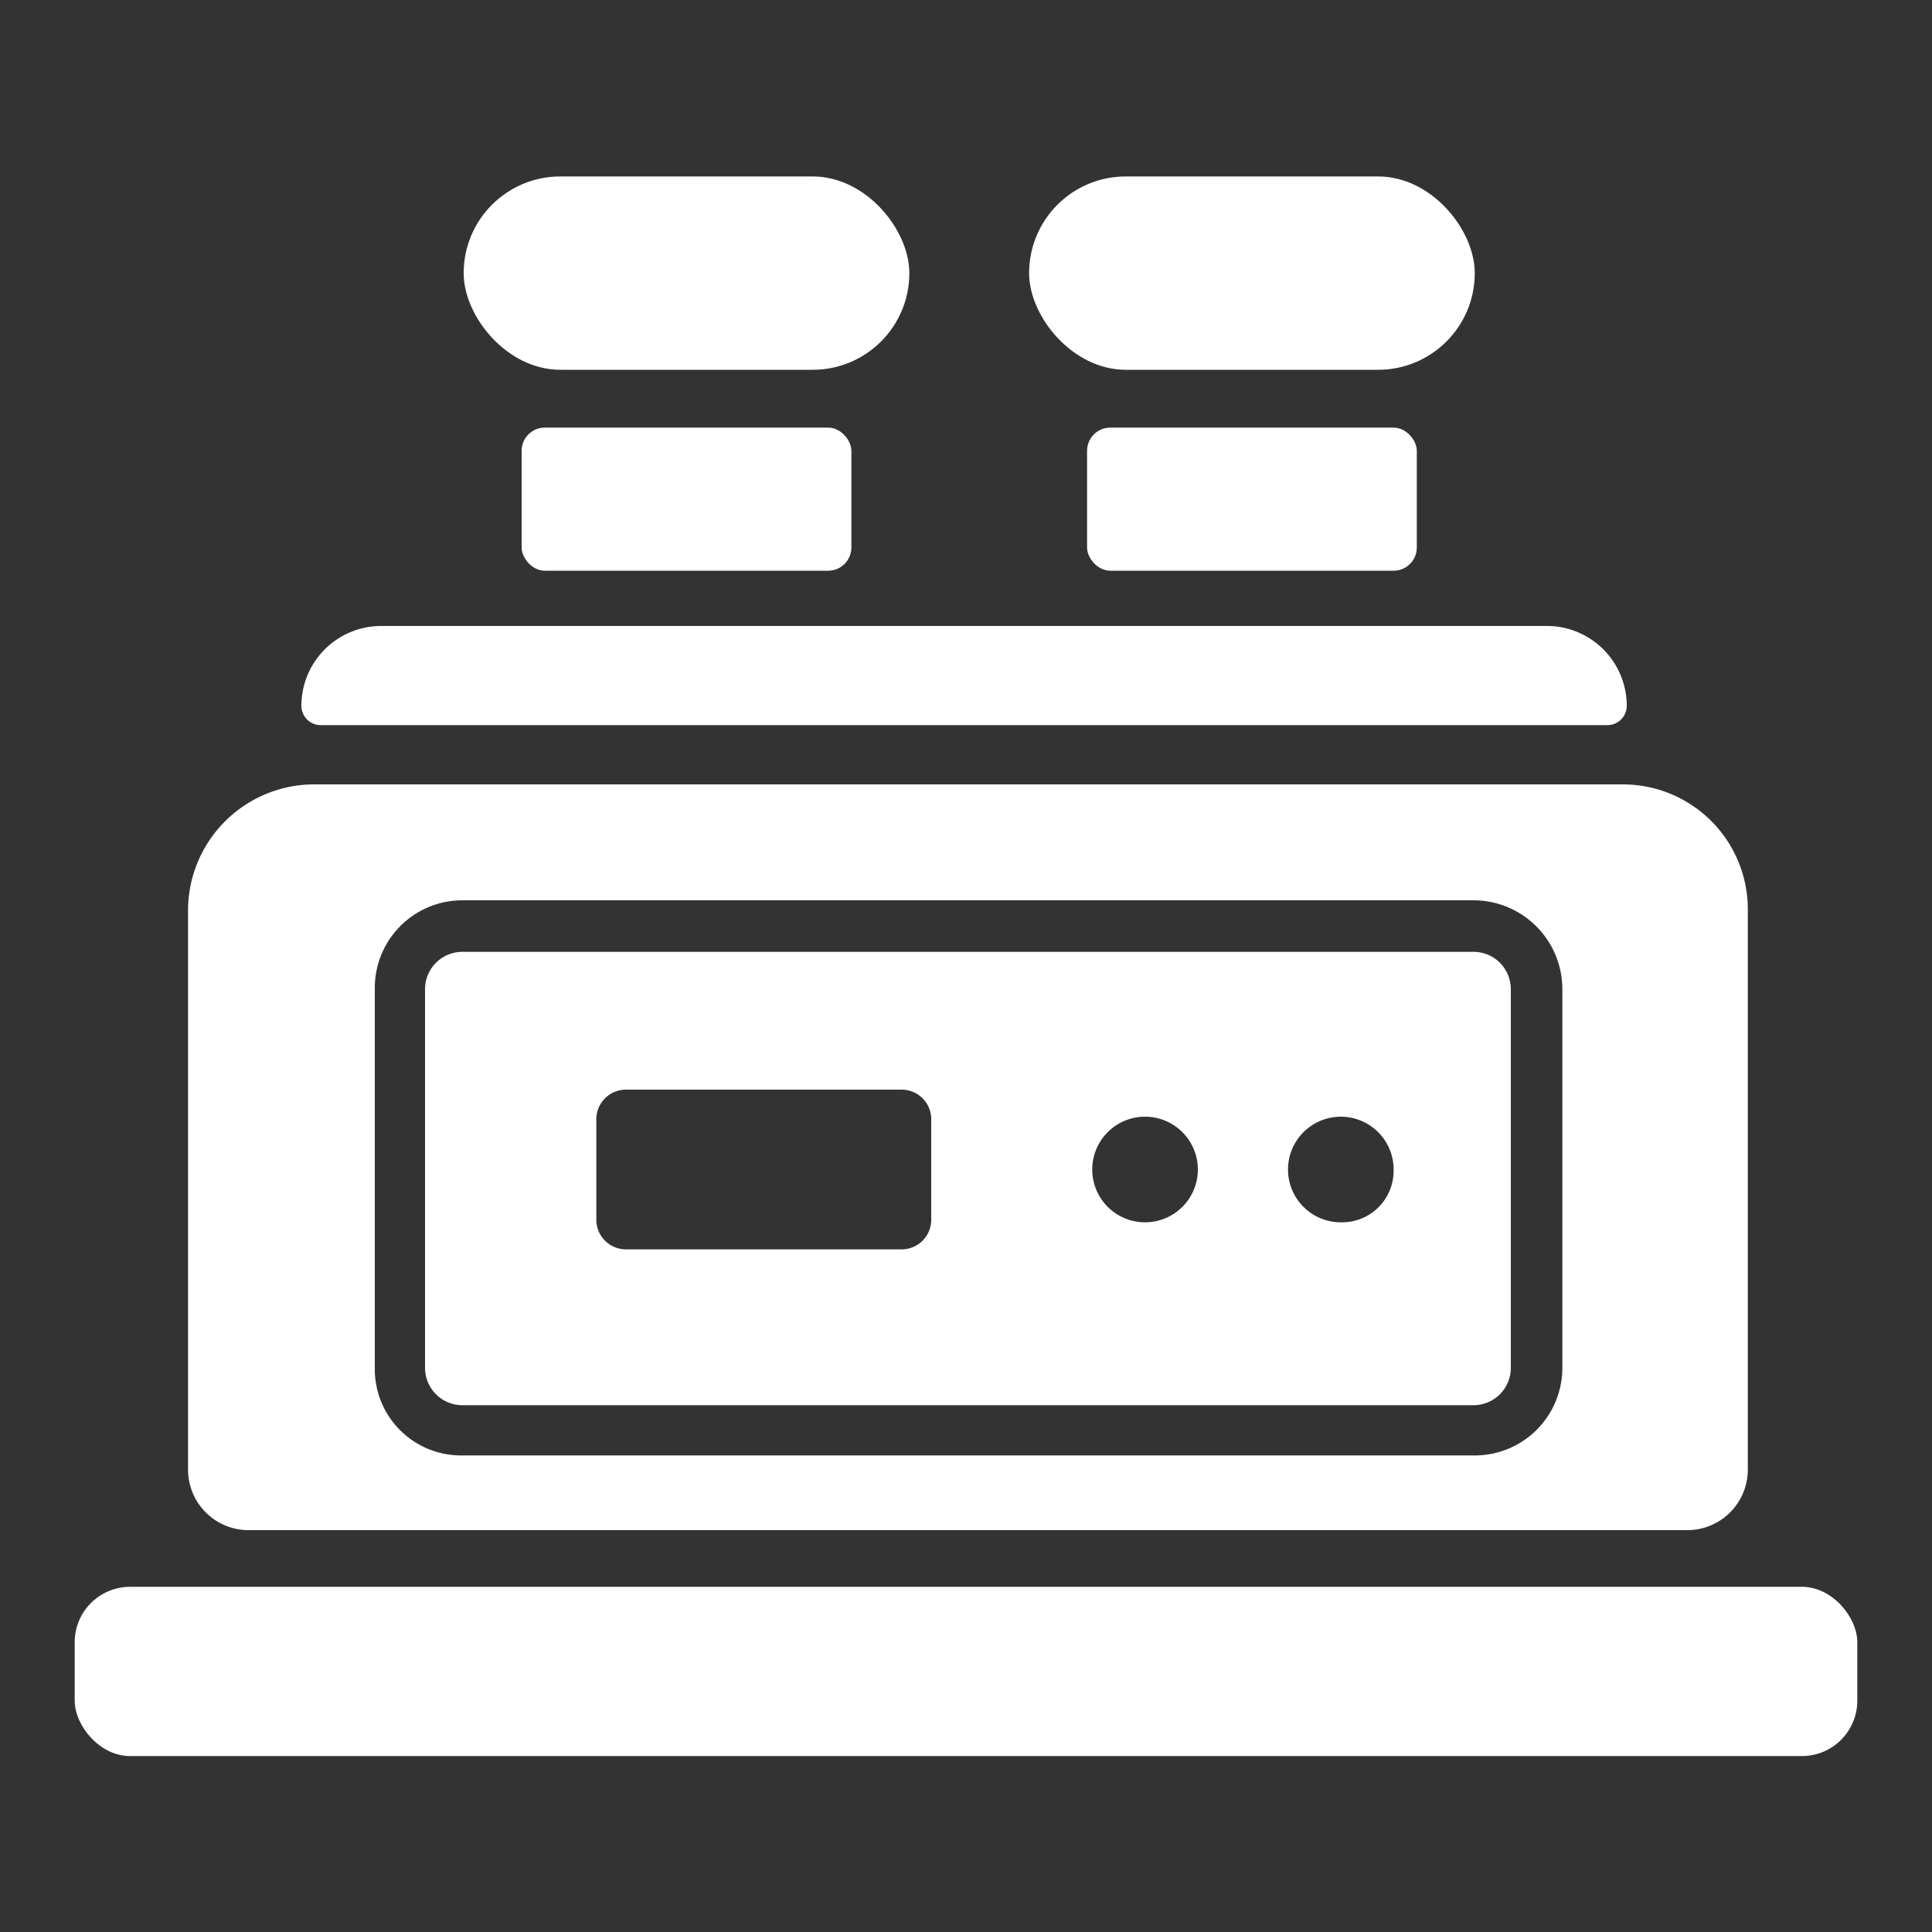 <svg xmlns="http://www.w3.org/2000/svg" viewBox="0 0 150 150"><rect x="0" y="0" width="150" height="150" fill="#333333" stroke="none"/><defs><style>.cls-1{fill:#fff;}.cls-2{fill:none;}</style></defs><title>其他_2</title><g id="图层_2" data-name="图层 2"><g id="图层_1-2" data-name="图层 1"><rect class="cls-1" x="5.8" y="123.2" width="138.4" height="13.14" rx="4.3"/><path class="cls-1" d="M29.6,48.6h90.5a6.2,6.2,0,0,1,6.2,6.2v0a1.5,1.5,0,0,1-1.5,1.5H24.9a1.5,1.5,0,0,1-1.5-1.5v0A6.2,6.2,0,0,1,29.6,48.6Z"/><rect class="cls-1" x="40.5" y="33.2" width="25.6" height="11.11" rx="1.8"/><rect class="cls-1" x="36" y="13.7" width="34.6" height="15.01" rx="7.5"/><rect class="cls-1" x="84.4" y="33.2" width="25.6" height="11.11" rx="1.8"/><rect class="cls-1" x="79.9" y="13.7" width="34.6" height="15.01" rx="7.5"/><path class="cls-1" d="M114.4,73.9H35.9A2.9,2.9,0,0,0,33,76.8v29.4a2.9,2.9,0,0,0,2.9,2.9h78.5a2.9,2.9,0,0,0,2.9-2.9V76.8A2.9,2.9,0,0,0,114.4,73.9ZM72.3,94.6A2.3,2.3,0,0,1,70,97H48.6a2.3,2.3,0,0,1-2.3-2.4V87a2.3,2.3,0,0,1,2.3-2.4H70A2.3,2.3,0,0,1,72.3,87Zm16.6.3a4.1,4.1,0,1,1,4.1-4A4.1,4.1,0,0,1,88.9,94.9Zm15.3,0a4.1,4.1,0,1,1,4-4A4,4,0,0,1,104.2,94.9Z"/><path class="cls-1" d="M126,60.9H24.3a9.8,9.8,0,0,0-9.7,9.7v43.5a4.7,4.7,0,0,0,4.8,4.7H131a4.7,4.7,0,0,0,4.7-4.7V70.6A9.7,9.7,0,0,0,126,60.9Zm-4.7,45.3a6.8,6.8,0,0,1-6.9,6.8H35.9a6.7,6.7,0,0,1-6.8-6.8V76.8a6.8,6.8,0,0,1,6.8-6.9h78.5a6.9,6.9,0,0,1,6.9,6.9Z"/><rect class="cls-2" width="150" height="150"/></g></g></svg>